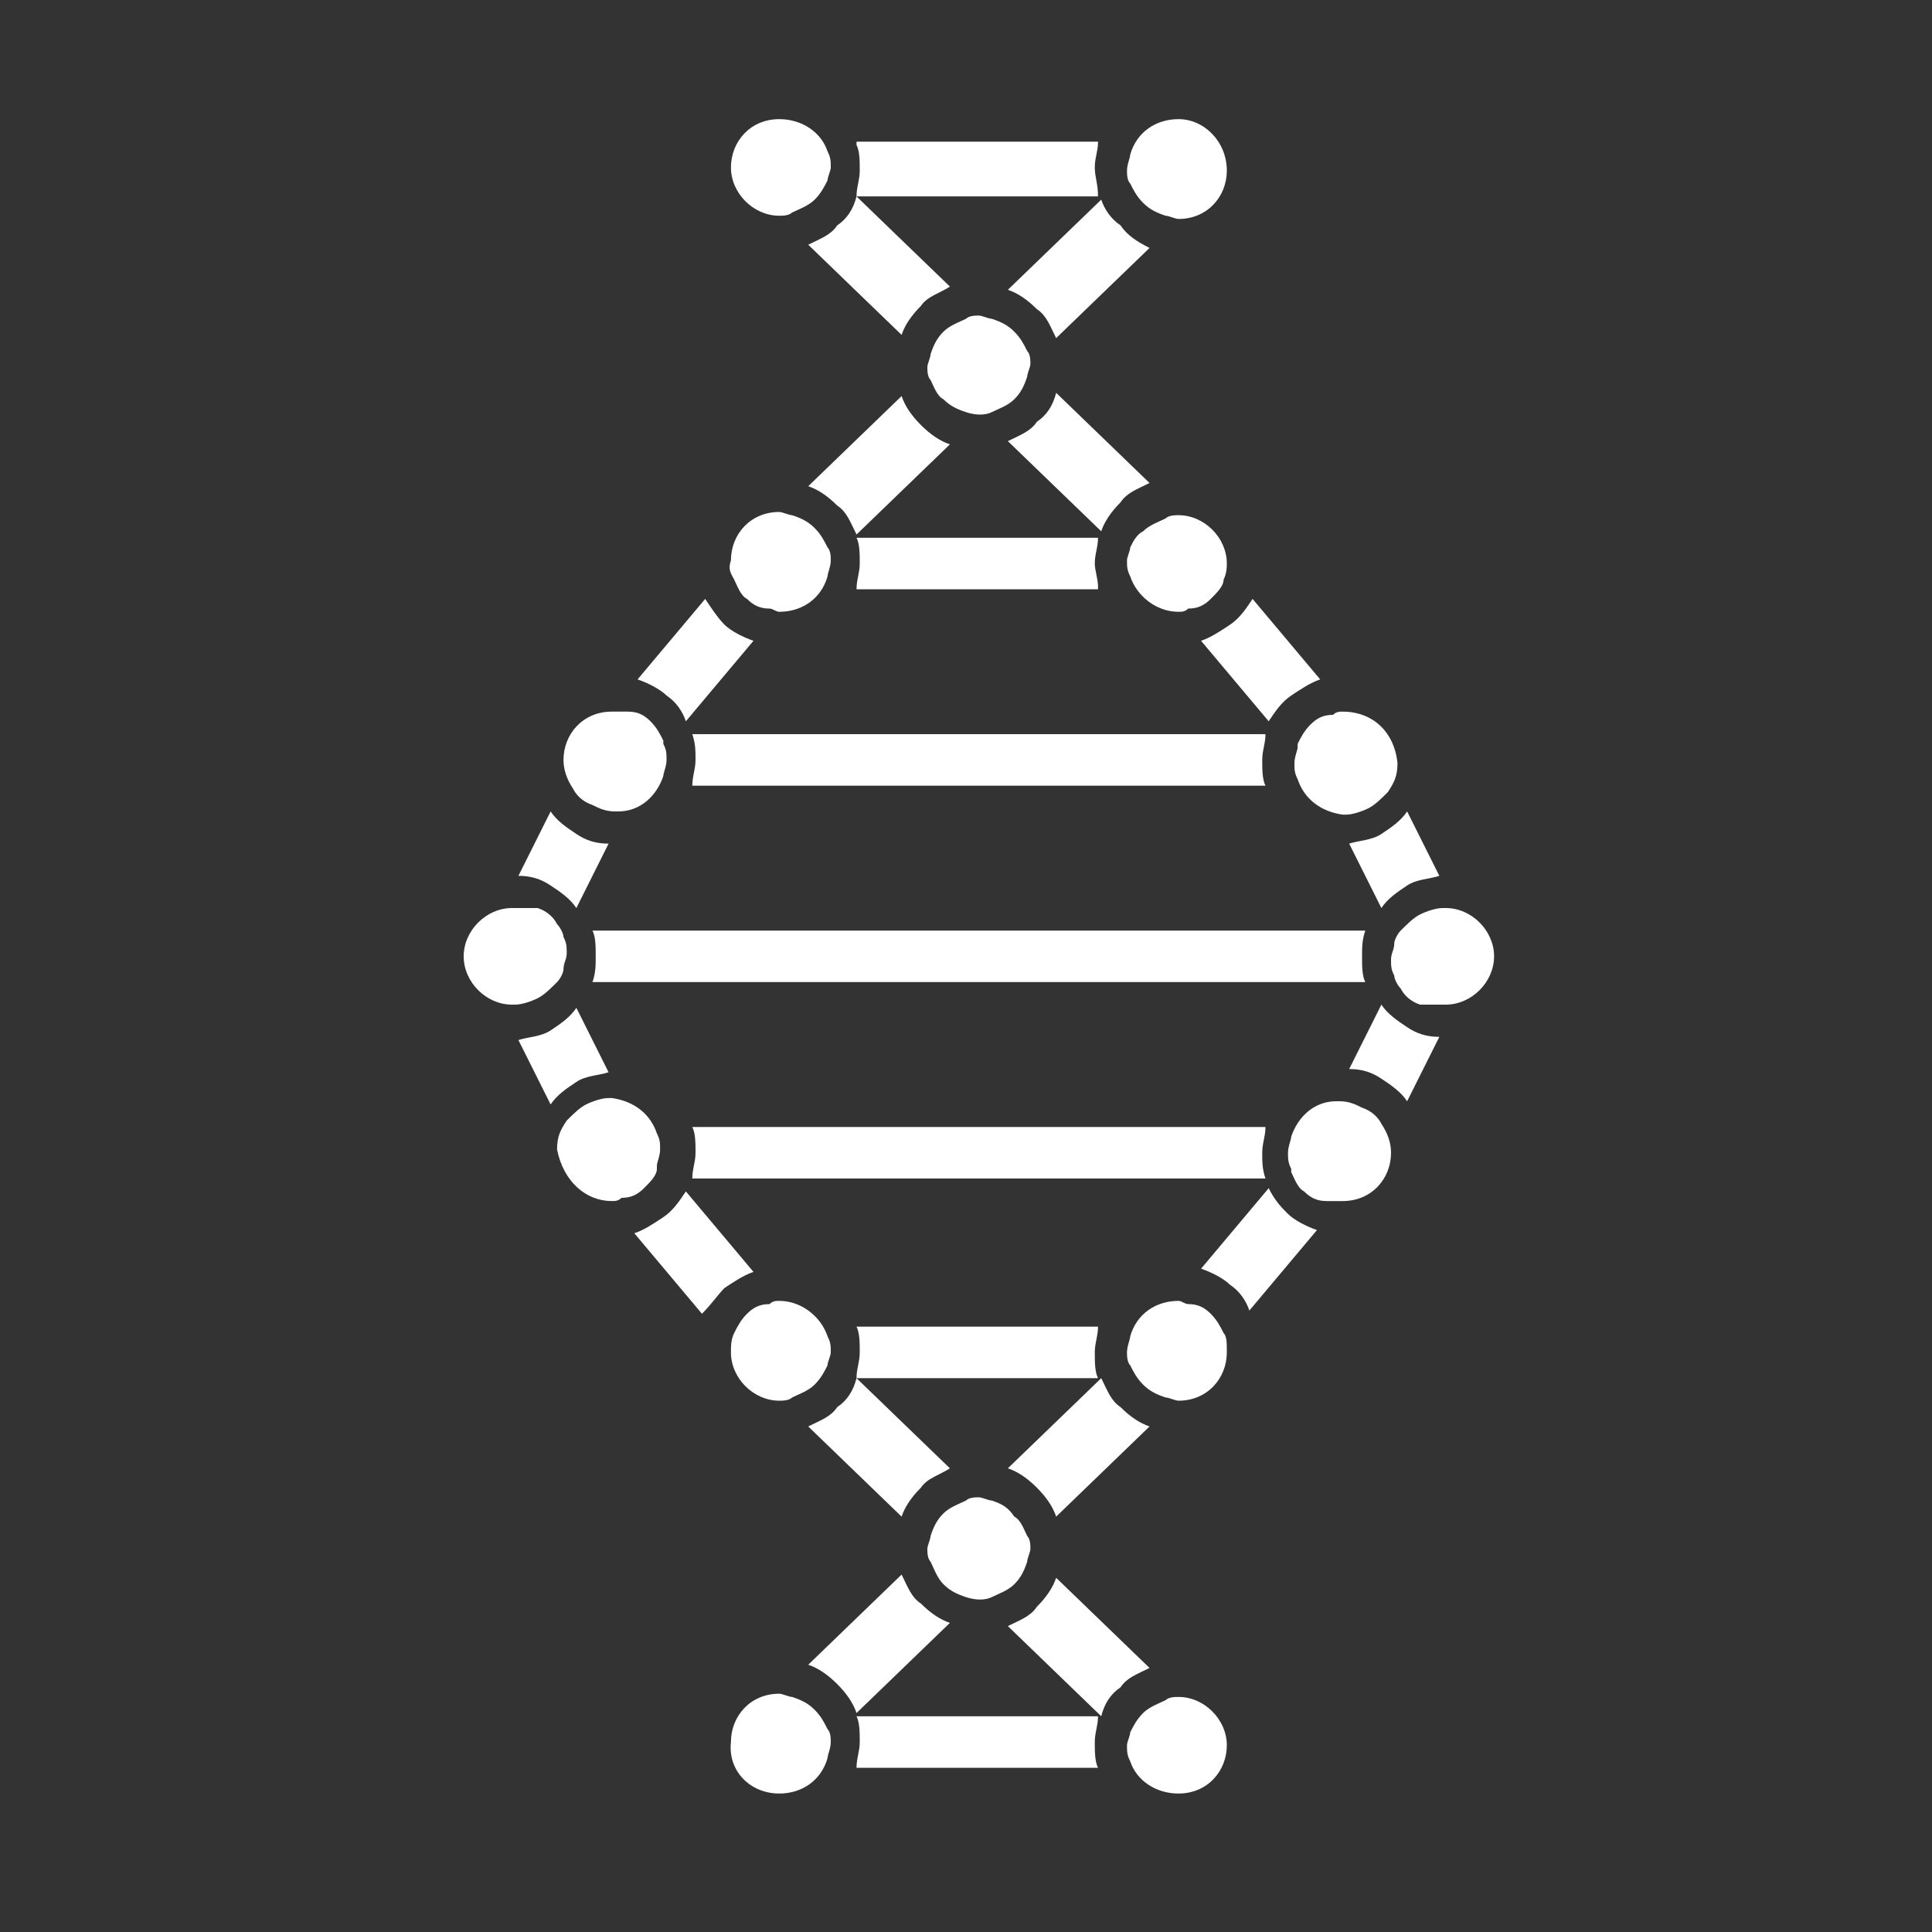 <?xml version="1.0" encoding="utf-8"?>
<!-- Generator: Adobe Illustrator 26.3.1, SVG Export Plug-In . SVG Version: 6.00 Build 0)  -->
<svg version="1.1" id="레이어_1" xmlns="http://www.w3.org/2000/svg" xmlns:xlink="http://www.w3.org/1999/xlink" x="0px"
	 y="0px" viewBox="0 0 60 60" style="enable-background:new 0 0 60 60;" xml:space="preserve">
<rect x="0" y="0" width="60" height="60" fill="#333333" stroke="none"/>
<style type="text/css">
	.st0{fill:#FFFFFF;}
</style>
<g>
	<path class="st0" d="M34.1,18.2C34.1,18,34,17.7,34,17.5c0-0.3,0.1-0.5,0.1-0.8h-7.5c0.1,0.2,0.1,0.5,0.1,0.8
		c0,0.3-0.1,0.5-0.1,0.8H34.1z"/>
	<path class="st0" d="M26.6,4.5c0.1,0.2,0.1,0.5,0.1,0.8c0,0.3-0.1,0.5-0.1,0.8h7.5C34.1,5.7,34,5.5,34,5.2c0-0.3,0.1-0.5,0.1-0.8
		H26.6z"/>
	<path class="st0" d="M21.6,23.6c0,0.3-0.1,0.5-0.1,0.8h17.8c-0.1-0.2-0.1-0.5-0.1-0.8c0-0.3,0.1-0.5,0.1-0.8H21.5
		C21.6,23.1,21.6,23.3,21.6,23.6z"/>
	<path class="st0" d="M26.6,41.2c0.1,0.2,0.1,0.5,0.1,0.8c0,0.3-0.1,0.5-0.1,0.8h7.5c-0.1-0.2-0.1-0.5-0.1-0.8
		c0-0.3,0.1-0.5,0.1-0.8H26.6z"/>
	<path class="st0" d="M34.1,54.9c-0.1-0.2-0.1-0.5-0.1-0.8c0-0.3,0.1-0.5,0.1-0.8h-7.5c0.1,0.2,0.1,0.5,0.1,0.8
		c0,0.3-0.1,0.5-0.1,0.8H34.1z"/>
	<path class="st0" d="M39.2,35.8c0-0.3,0.1-0.5,0.1-0.8H21.5c0.1,0.2,0.1,0.5,0.1,0.8c0,0.3-0.1,0.5-0.1,0.8h17.8
		C39.2,36.3,39.2,36.1,39.2,35.8z"/>
	<path class="st0" d="M42.4,30.5c-0.1-0.2-0.1-0.5-0.1-0.8s0-0.5,0.1-0.8h-24c0.1,0.2,0.1,0.5,0.1,0.8s0,0.5-0.1,0.8H42.4z"/>
	<path class="st0" d="M34.2,6.2L31.3,9c0.3,0.1,0.6,0.3,0.9,0.6c0.3,0.2,0.4,0.5,0.6,0.9l2.9-2.8C35.3,7.5,35,7.3,34.8,7
		C34.5,6.8,34.3,6.5,34.2,6.2z"/>
	<path class="st0" d="M26,7c-0.2,0.3-0.5,0.4-0.9,0.6l2.9,2.8c0.1-0.3,0.3-0.6,0.6-0.9c0.2-0.3,0.6-0.4,0.9-0.6l-2.9-2.8
		C26.5,6.5,26.3,6.8,26,7z"/>
	<path class="st0" d="M38.2,19.4c-0.3,0.2-0.6,0.4-0.9,0.5l2.1,2.5c0.2-0.3,0.4-0.6,0.7-0.8c0.3-0.2,0.6-0.4,0.9-0.5l-2.1-2.5
		C38.7,18.9,38.5,19.2,38.2,19.4z"/>
	<path class="st0" d="M21.9,18.6l-2.1,2.5c0.3,0.1,0.7,0.3,0.9,0.5c0.3,0.2,0.5,0.5,0.6,0.8l2.1-2.5c-0.3-0.1-0.7-0.3-0.9-0.5
		C22.3,19.2,22.1,18.9,21.9,18.6z"/>
	<path class="st0" d="M43.7,34.2l1-2c-0.4,0-0.7-0.1-1-0.3c-0.3-0.2-0.6-0.4-0.8-0.7l-1,2c0.4,0,0.7,0.1,1,0.3
		C43.2,33.7,43.5,33.9,43.7,34.2z"/>
	<path class="st0" d="M17.1,32c-0.3,0.2-0.7,0.2-1,0.3l1,2c0.2-0.3,0.5-0.5,0.8-0.7c0.3-0.2,0.7-0.2,1-0.3l-1-2
		C17.7,31.6,17.4,31.8,17.1,32z"/>
	<path class="st0" d="M32.8,47.1l2.9-2.8c-0.3-0.1-0.6-0.3-0.9-0.6c-0.3-0.2-0.4-0.5-0.6-0.9l-2.9,2.8c0.3,0.1,0.6,0.3,0.9,0.6
		C32.5,46.5,32.7,46.8,32.8,47.1z"/>
	<path class="st0" d="M26,43.7c-0.2,0.3-0.5,0.4-0.9,0.6l2.9,2.8c0.1-0.3,0.3-0.6,0.6-0.9c0.2-0.3,0.6-0.4,0.9-0.6l-2.9-2.8
		C26.5,43.2,26.3,43.5,26,43.7z"/>
	<path class="st0" d="M34.8,52.4c0.2-0.3,0.5-0.4,0.9-0.6L32.8,49c-0.1,0.3-0.3,0.6-0.6,0.9c-0.2,0.3-0.5,0.4-0.9,0.6l2.9,2.8
		C34.3,52.9,34.5,52.6,34.8,52.4z"/>
	<path class="st0" d="M26.6,53.2l2.9-2.8c-0.3-0.1-0.6-0.3-0.9-0.6c-0.3-0.2-0.4-0.5-0.6-0.9l-2.9,2.8c0.3,0.1,0.6,0.3,0.9,0.6
		C26.3,52.6,26.5,52.9,26.6,53.2z"/>
	<path class="st0" d="M39.4,36.9l-2.1,2.5c0.3,0.1,0.7,0.3,0.9,0.5c0.3,0.2,0.5,0.5,0.6,0.8l2.1-2.5c-0.3-0.1-0.7-0.3-0.9-0.5
		C39.8,37.5,39.6,37.3,39.4,36.9z"/>
	<path class="st0" d="M22.5,40c0.3-0.2,0.6-0.4,0.9-0.5l-2.1-2.5c-0.2,0.3-0.4,0.6-0.7,0.8c-0.3,0.2-0.6,0.4-0.9,0.5l2.1,2.5
		C22.1,40.5,22.3,40.2,22.5,40z"/>
	<path class="st0" d="M42.9,25.9c-0.3,0.2-0.7,0.2-1,0.3l1,2c0.2-0.3,0.5-0.5,0.8-0.7c0.3-0.2,0.7-0.2,1-0.3l-1-2
		C43.5,25.5,43.2,25.7,42.9,25.9z"/>
	<path class="st0" d="M17.1,25.2l-1,2c0.4,0,0.7,0.1,1,0.3c0.3,0.2,0.6,0.4,0.8,0.7l1-2c-0.4,0-0.7-0.1-1-0.3
		C17.6,25.7,17.3,25.5,17.1,25.2z"/>
	<path class="st0" d="M32.2,13.1c-0.2,0.3-0.5,0.4-0.9,0.6l2.9,2.8c0.1-0.3,0.3-0.6,0.6-0.9c0.2-0.3,0.5-0.4,0.9-0.6l-2.9-2.8
		C32.7,12.6,32.5,12.9,32.2,13.1z"/>
	<path class="st0" d="M28,12.3l-2.9,2.8c0.3,0.1,0.6,0.3,0.9,0.6c0.3,0.2,0.4,0.5,0.6,0.9l2.9-2.8c-0.3-0.1-0.6-0.3-0.9-0.6
		C28.3,12.9,28.1,12.6,28,12.3z"/>
	<path class="st0" d="M24.2,55.7c0.7,0,1.3-0.4,1.5-1.1c0-0.1,0.1-0.3,0.1-0.5c0-0.1,0-0.3-0.1-0.4c0,0,0,0,0,0
		c-0.1-0.2-0.2-0.4-0.4-0.6c-0.2-0.2-0.4-0.3-0.7-0.4c-0.1,0-0.3-0.1-0.4-0.1c-0.9,0-1.5,0.7-1.5,1.5C22.6,55,23.3,55.7,24.2,55.7z"
		/>
	<path class="st0" d="M38,41.4c-0.1-0.2-0.2-0.4-0.4-0.6c-0.2-0.2-0.4-0.3-0.7-0.3c-0.1,0-0.2-0.1-0.3-0.1c-0.7,0-1.3,0.4-1.5,1.1
		c0,0.1-0.1,0.3-0.1,0.5c0,0.1,0,0.3,0.1,0.4c0,0,0,0,0,0c0.1,0.2,0.2,0.4,0.4,0.6c0.2,0.2,0.4,0.3,0.7,0.4c0.1,0,0.3,0.1,0.4,0.1
		c0.9,0,1.5-0.7,1.5-1.5C38.1,41.7,38.1,41.5,38,41.4z"/>
	<path class="st0" d="M41.7,37.3c0.9,0,1.5-0.7,1.5-1.5c0-0.3-0.1-0.6-0.3-0.9c-0.1-0.2-0.3-0.4-0.6-0.5c-0.2-0.1-0.4-0.2-0.7-0.2
		c0,0,0,0-0.1,0c-0.7,0-1.2,0.5-1.4,1.1c0,0.1-0.1,0.3-0.1,0.5c0,0.2,0,0.3,0.1,0.5c0,0,0,0.1,0,0.1c0.1,0.2,0.2,0.5,0.4,0.6
		c0.2,0.2,0.4,0.3,0.7,0.3C41.5,37.3,41.6,37.3,41.7,37.3z"/>
	<path class="st0" d="M44.9,31.2c0.8,0,1.5-0.7,1.5-1.5s-0.7-1.5-1.5-1.5c0,0,0,0-0.1,0c-0.2,0-0.5,0.1-0.7,0.2
		c-0.2,0.1-0.4,0.3-0.6,0.5c-0.1,0.1-0.2,0.3-0.2,0.4c0,0.2-0.1,0.3-0.1,0.5c0,0.2,0,0.3,0.1,0.5c0,0.1,0.1,0.3,0.2,0.4
		c0.1,0.2,0.3,0.4,0.6,0.5C44.4,31.2,44.6,31.2,44.9,31.2C44.9,31.2,44.9,31.2,44.9,31.2z"/>
	<path class="st0" d="M41.7,22.1c-0.1,0-0.2,0-0.3,0.1c-0.3,0-0.5,0.1-0.7,0.3c-0.2,0.2-0.3,0.4-0.4,0.6c0,0,0,0.1,0,0.1
		c0,0.1-0.1,0.3-0.1,0.5c0,0.2,0,0.3,0.1,0.5c0.2,0.6,0.7,1,1.4,1.1c0,0,0,0,0.1,0c0.2,0,0.5-0.1,0.7-0.2c0.2-0.1,0.4-0.3,0.6-0.5
		c0.2-0.3,0.3-0.5,0.3-0.9C43.3,22.7,42.6,22.1,41.7,22.1z"/>
	<path class="st0" d="M35.1,17c0,0.1-0.1,0.3-0.1,0.4c0,0.2,0,0.3,0.1,0.5c0.2,0.6,0.8,1.1,1.5,1.1c0.1,0,0.2,0,0.3-0.1
		c0.3,0,0.5-0.1,0.7-0.3c0.2-0.2,0.4-0.4,0.4-0.6c0.1-0.2,0.1-0.4,0.1-0.5c0-0.8-0.7-1.5-1.5-1.5c-0.1,0-0.3,0-0.4,0.1
		c-0.2,0.1-0.5,0.2-0.7,0.4C35.3,16.6,35.2,16.8,35.1,17C35.1,17,35.1,17,35.1,17z"/>
	<path class="st0" d="M24.2,3.7c-0.9,0-1.5,0.7-1.5,1.5c0,0.8,0.7,1.5,1.5,1.5c0.1,0,0.3,0,0.4-0.1c0.2-0.1,0.5-0.2,0.7-0.4
		c0.2-0.2,0.3-0.4,0.4-0.6c0,0,0,0,0,0c0-0.1,0.1-0.3,0.1-0.4c0-0.2,0-0.3-0.1-0.5C25.5,4.1,24.9,3.7,24.2,3.7z"/>
	<path class="st0" d="M36.6,3.7c-0.7,0-1.3,0.4-1.5,1.1c0,0.1-0.1,0.3-0.1,0.5c0,0.1,0,0.3,0.1,0.4c0,0,0,0,0,0
		c0.1,0.2,0.2,0.4,0.4,0.6c0.2,0.2,0.4,0.3,0.7,0.4c0.1,0,0.3,0.1,0.4,0.1c0.9,0,1.5-0.7,1.5-1.5C38.1,4.4,37.4,3.7,36.6,3.7z"/>
	<path class="st0" d="M36.6,55.7c0.9,0,1.5-0.7,1.5-1.5c0-0.8-0.7-1.5-1.5-1.5c-0.1,0-0.3,0-0.4,0.1c-0.2,0.1-0.5,0.2-0.7,0.4
		c-0.2,0.2-0.3,0.4-0.4,0.6c0,0,0,0,0,0c0,0.1-0.1,0.3-0.1,0.4c0,0.2,0,0.3,0.1,0.5C35.3,55.3,35.9,55.7,36.6,55.7z"/>
	<path class="st0" d="M31.5,10.3c-0.2-0.2-0.4-0.3-0.7-0.4c-0.1,0-0.3-0.1-0.4-0.1c-0.1,0-0.3,0-0.4,0.1c-0.2,0.1-0.5,0.2-0.7,0.4
		c-0.2,0.2-0.3,0.4-0.4,0.7c0,0.1-0.1,0.3-0.1,0.4c0,0.1,0,0.3,0.1,0.4c0.1,0.2,0.2,0.5,0.4,0.6c0.2,0.2,0.4,0.3,0.7,0.4
		c0.3,0.1,0.6,0.1,0.8,0c0.2-0.1,0.5-0.2,0.7-0.4c0.2-0.2,0.3-0.4,0.4-0.7c0-0.1,0.1-0.3,0.1-0.4c0-0.1,0-0.3-0.1-0.4
		C31.8,10.7,31.7,10.5,31.5,10.3z"/>
	<path class="st0" d="M30.8,46.6c-0.1,0-0.3-0.1-0.4-0.1c-0.1,0-0.3,0-0.4,0.1c-0.2,0.1-0.5,0.2-0.7,0.4c-0.2,0.2-0.3,0.4-0.4,0.7
		c0,0.1-0.1,0.3-0.1,0.4c0,0.1,0,0.3,0.1,0.4c0.1,0.2,0.2,0.5,0.4,0.7c0.2,0.2,0.4,0.3,0.7,0.4c0.3,0.1,0.6,0.1,0.8,0
		c0.2-0.1,0.5-0.2,0.7-0.4c0.2-0.2,0.3-0.4,0.4-0.7c0-0.1,0.1-0.3,0.1-0.4c0-0.1,0-0.3-0.1-0.4c-0.1-0.2-0.2-0.5-0.4-0.6
		C31.3,46.8,31.1,46.7,30.8,46.6z"/>
	<path class="st0" d="M22.8,18c0.1,0.2,0.2,0.5,0.4,0.6c0.2,0.2,0.4,0.3,0.7,0.3c0.1,0,0.2,0.1,0.3,0.1c0.7,0,1.3-0.4,1.5-1.1
		c0-0.1,0.1-0.3,0.1-0.5c0-0.1,0-0.3-0.1-0.4c0,0,0,0,0,0c-0.1-0.2-0.2-0.4-0.4-0.6c-0.2-0.2-0.4-0.3-0.7-0.4
		c-0.1,0-0.3-0.1-0.4-0.1c-0.9,0-1.5,0.7-1.5,1.5C22.6,17.7,22.7,17.8,22.8,18z"/>
	<path class="st0" d="M24.2,40.4c-0.1,0-0.2,0-0.3,0.1c-0.3,0-0.5,0.1-0.7,0.3c-0.2,0.2-0.3,0.4-0.4,0.6c-0.1,0.2-0.1,0.4-0.1,0.6
		c0,0.8,0.7,1.5,1.5,1.5c0.1,0,0.3,0,0.4-0.1c0.2-0.1,0.5-0.2,0.7-0.4c0.2-0.2,0.3-0.4,0.4-0.6c0,0,0,0,0,0c0-0.1,0.1-0.3,0.1-0.4
		c0-0.2,0-0.3-0.1-0.5C25.5,40.9,24.9,40.4,24.2,40.4z"/>
	<path class="st0" d="M19,22.1c-0.9,0-1.5,0.7-1.5,1.5c0,0.3,0.1,0.6,0.3,0.9c0.1,0.2,0.3,0.4,0.6,0.5c0.2,0.1,0.4,0.2,0.7,0.2
		c0,0,0,0,0.1,0c0.7,0,1.2-0.5,1.4-1.1c0-0.1,0.1-0.3,0.1-0.5c0-0.2,0-0.3-0.1-0.5c0,0,0-0.1,0-0.1c-0.1-0.2-0.2-0.4-0.4-0.6
		c-0.2-0.2-0.4-0.3-0.7-0.3C19.2,22.1,19.1,22.1,19,22.1z"/>
	<path class="st0" d="M19,37.3c0.1,0,0.2,0,0.3-0.1c0.3,0,0.5-0.1,0.7-0.3c0.2-0.2,0.4-0.4,0.4-0.6c0,0,0-0.1,0-0.1
		c0-0.1,0.1-0.3,0.1-0.5c0-0.2,0-0.3-0.1-0.5c-0.2-0.6-0.7-1-1.4-1.1c0,0,0,0-0.1,0c-0.2,0-0.5,0.1-0.7,0.2
		c-0.2,0.1-0.4,0.3-0.6,0.5c-0.2,0.3-0.3,0.5-0.3,0.9C17.5,36.7,18.2,37.3,19,37.3z"/>
	<path class="st0" d="M15.9,28.2c-0.8,0-1.5,0.7-1.5,1.5s0.7,1.5,1.5,1.5c0,0,0,0,0.1,0c0.2,0,0.5-0.1,0.7-0.2
		c0.2-0.1,0.4-0.3,0.6-0.5c0.1-0.1,0.2-0.3,0.2-0.4c0-0.2,0.1-0.3,0.1-0.5c0-0.2,0-0.3-0.1-0.5c0-0.1-0.1-0.3-0.2-0.4
		c-0.1-0.2-0.3-0.4-0.6-0.5C16.4,28.2,16.2,28.2,15.9,28.2C15.9,28.2,15.9,28.2,15.9,28.2z"/>
</g>
</svg>
